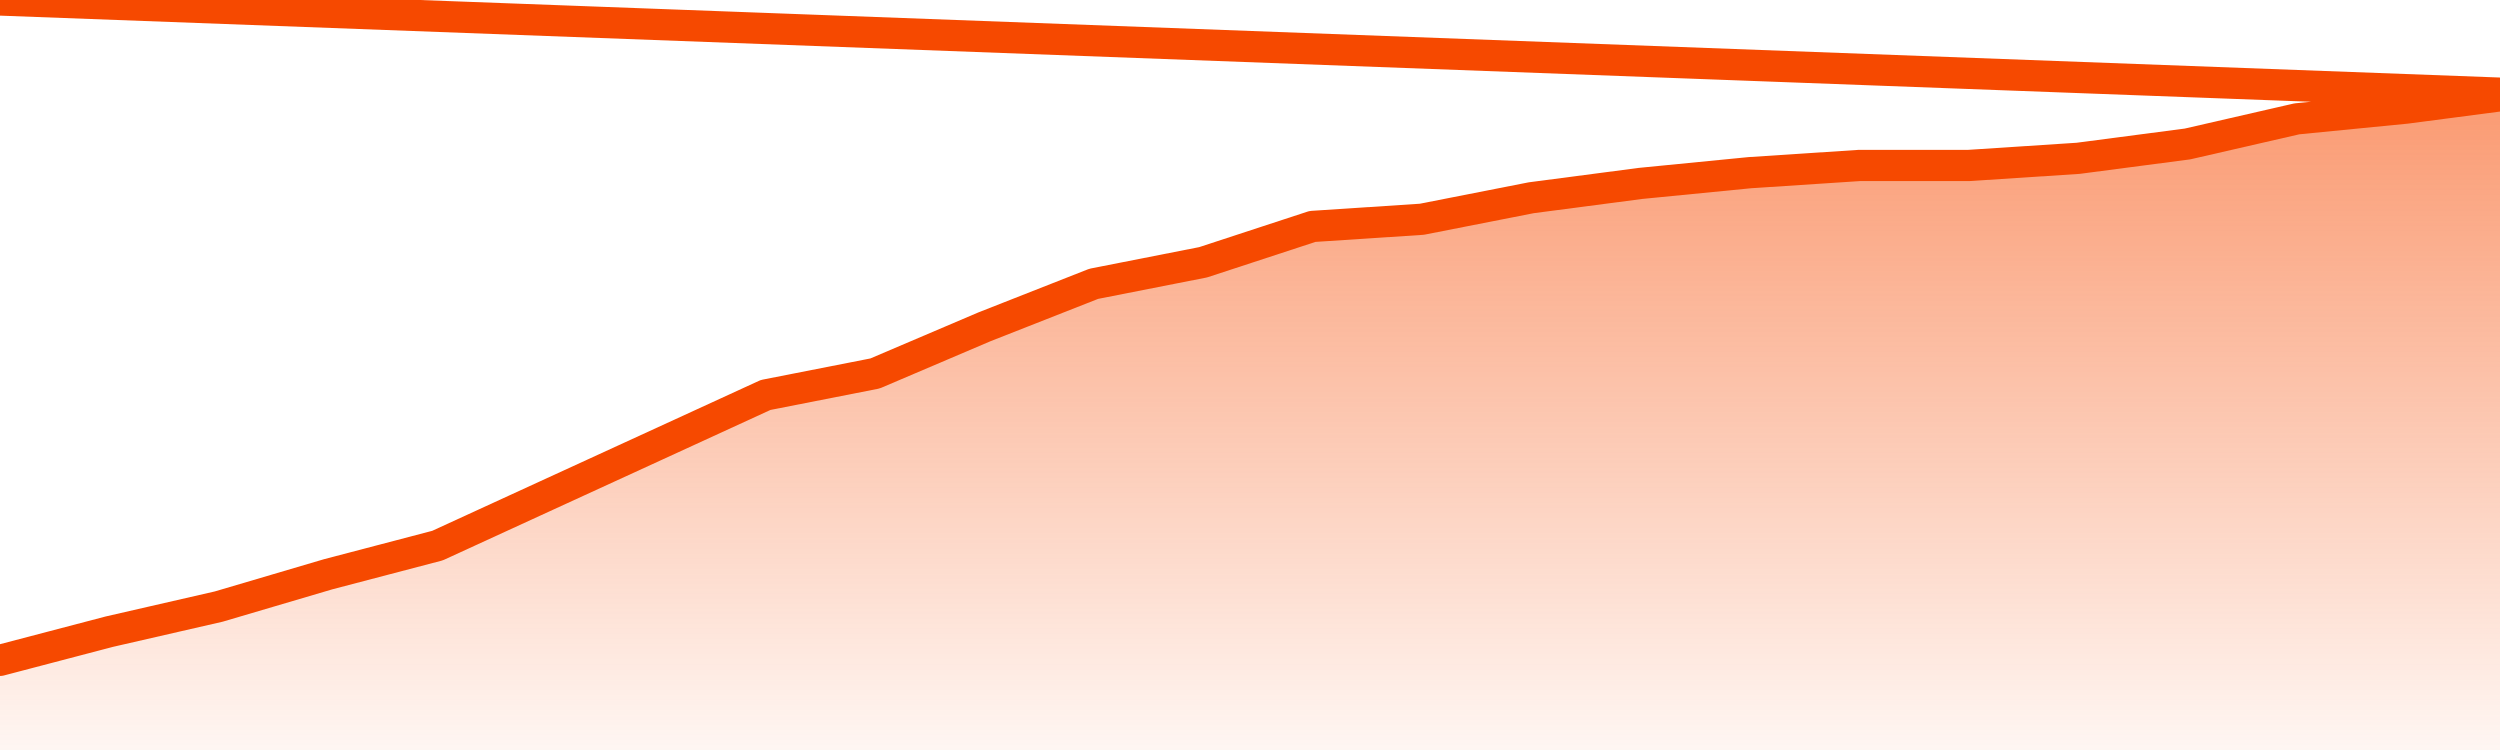       <svg
        version="1.1"
        xmlns="http://www.w3.org/2000/svg"
        width="80"
        height="24"
        viewBox="0 0 80 24">
        <defs>
          <linearGradient x1=".5" x2=".5" y2="1" id="gradient">
            <stop offset="0" stop-color="#F64900"/>
            <stop offset="1" stop-color="#f64900" stop-opacity="0"/>
          </linearGradient>
        </defs>
        <path
          fill="url(#gradient)"
          fill-opacity="0.56"
          stroke="none"
          d="M 0,26 0.0,21.131 3.5,20.213 7.0,19.41 10.5,18.377 14.0,17.459 17.5,15.852 21.0,14.246 24.5,12.639 28.0,11.951 31.5,10.459 35.0,9.082 38.5,8.393 42.0,7.246 45.5,7.016 49.0,6.328 52.5,5.869 56.0,5.525 59.5,5.295 63.0,5.295 66.5,5.066 70.0,4.607 73.5,3.803 77.0,3.459 80.5,3.0 82,26 Z"
        />
        <path
          fill="none"
          stroke="#F64900"
          stroke-width="1"
          stroke-linejoin="round"
          stroke-linecap="round"
          d="M 0.0,21.131 3.5,20.213 7.0,19.41 10.5,18.377 14.0,17.459 17.5,15.852 21.0,14.246 24.5,12.639 28.0,11.951 31.5,10.459 35.0,9.082 38.5,8.393 42.0,7.246 45.5,7.016 49.0,6.328 52.5,5.869 56.0,5.525 59.5,5.295 63.0,5.295 66.5,5.066 70.0,4.607 73.5,3.803 77.0,3.459 80.5,3.0.join(' ') }"
        />
      </svg>
